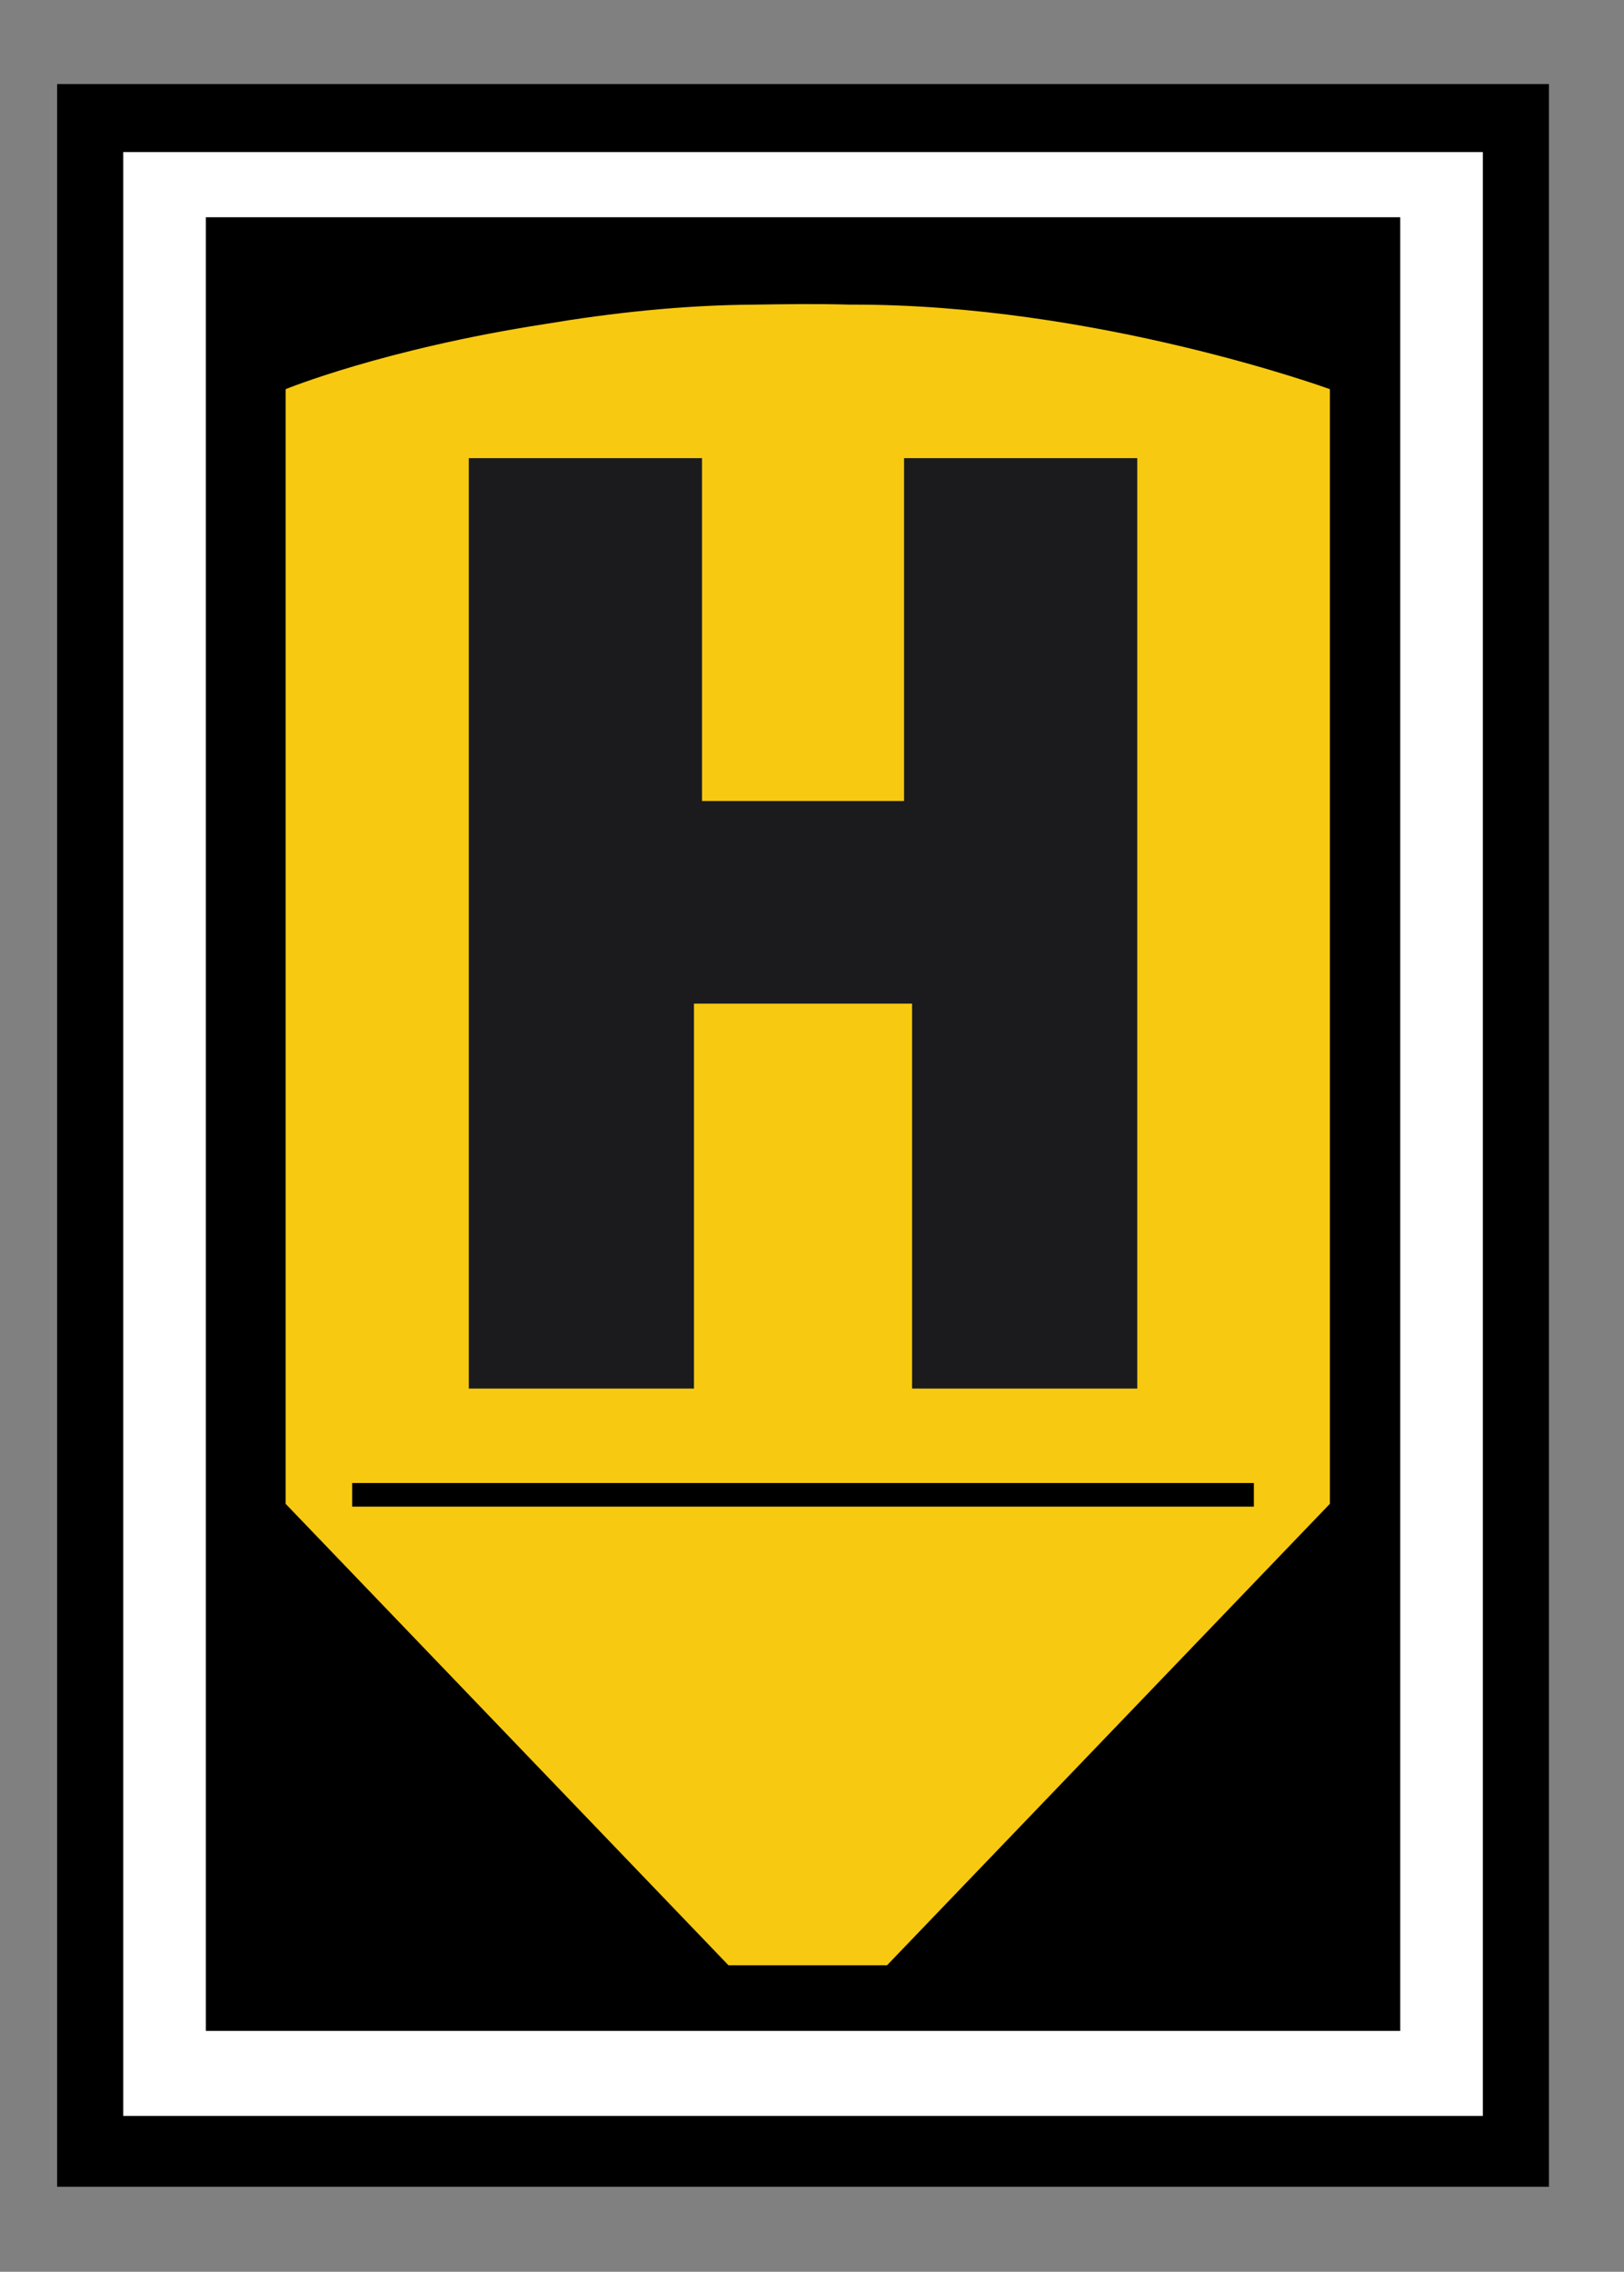 <svg version="1.2" xmlns="http://www.w3.org/2000/svg" viewBox="0 0 344 481" width="344" height="481">
	<rect x="0" y="0" width="344" height="481" fill="#808080" stroke="none"/>
	<title>Logo vektor-svg</title>
	<style>
		.s0 { fill: #000000 } 
		.s1 { fill: #ffffff } 
		.s2 { fill: #f7c911 } 
		.s3 { fill: #1b1b1d } 
	</style>
	<path id="Layer" class="s0" d="m12.1 17.8h316v445.2h-316z"/>
	<path id="Layer" class="s1" d="m26.1 32.2h288v415.8h-288z"/>
	<path id="Layer" class="s0" d="m43.6 46h253v384h-253z"/>
	<path id="Layer" class="s2" d="m180.1 64.5c-7-0.2-13.8-0.1-20.3 0-15.5 0.1-30.6 1.8-44.3 4.1-34.3 5.3-55 13.8-55 13.8v236l93.8 97.7h16.8 16.8l93.8-97.7v-236c0 0-49.6-18.1-101.6-17.9z"/>
	<path id="Layer" class="s3" d="m191.5 97v72.6h-21.3-0.2-21.3v-72.6h-49.4v197h47.7v-81.5h23 0.2 23v81.5h47.7v-197z"/>
	<path id="Layer" class="s0" d="m74.6 314h191v5h-191z"/>
</svg>